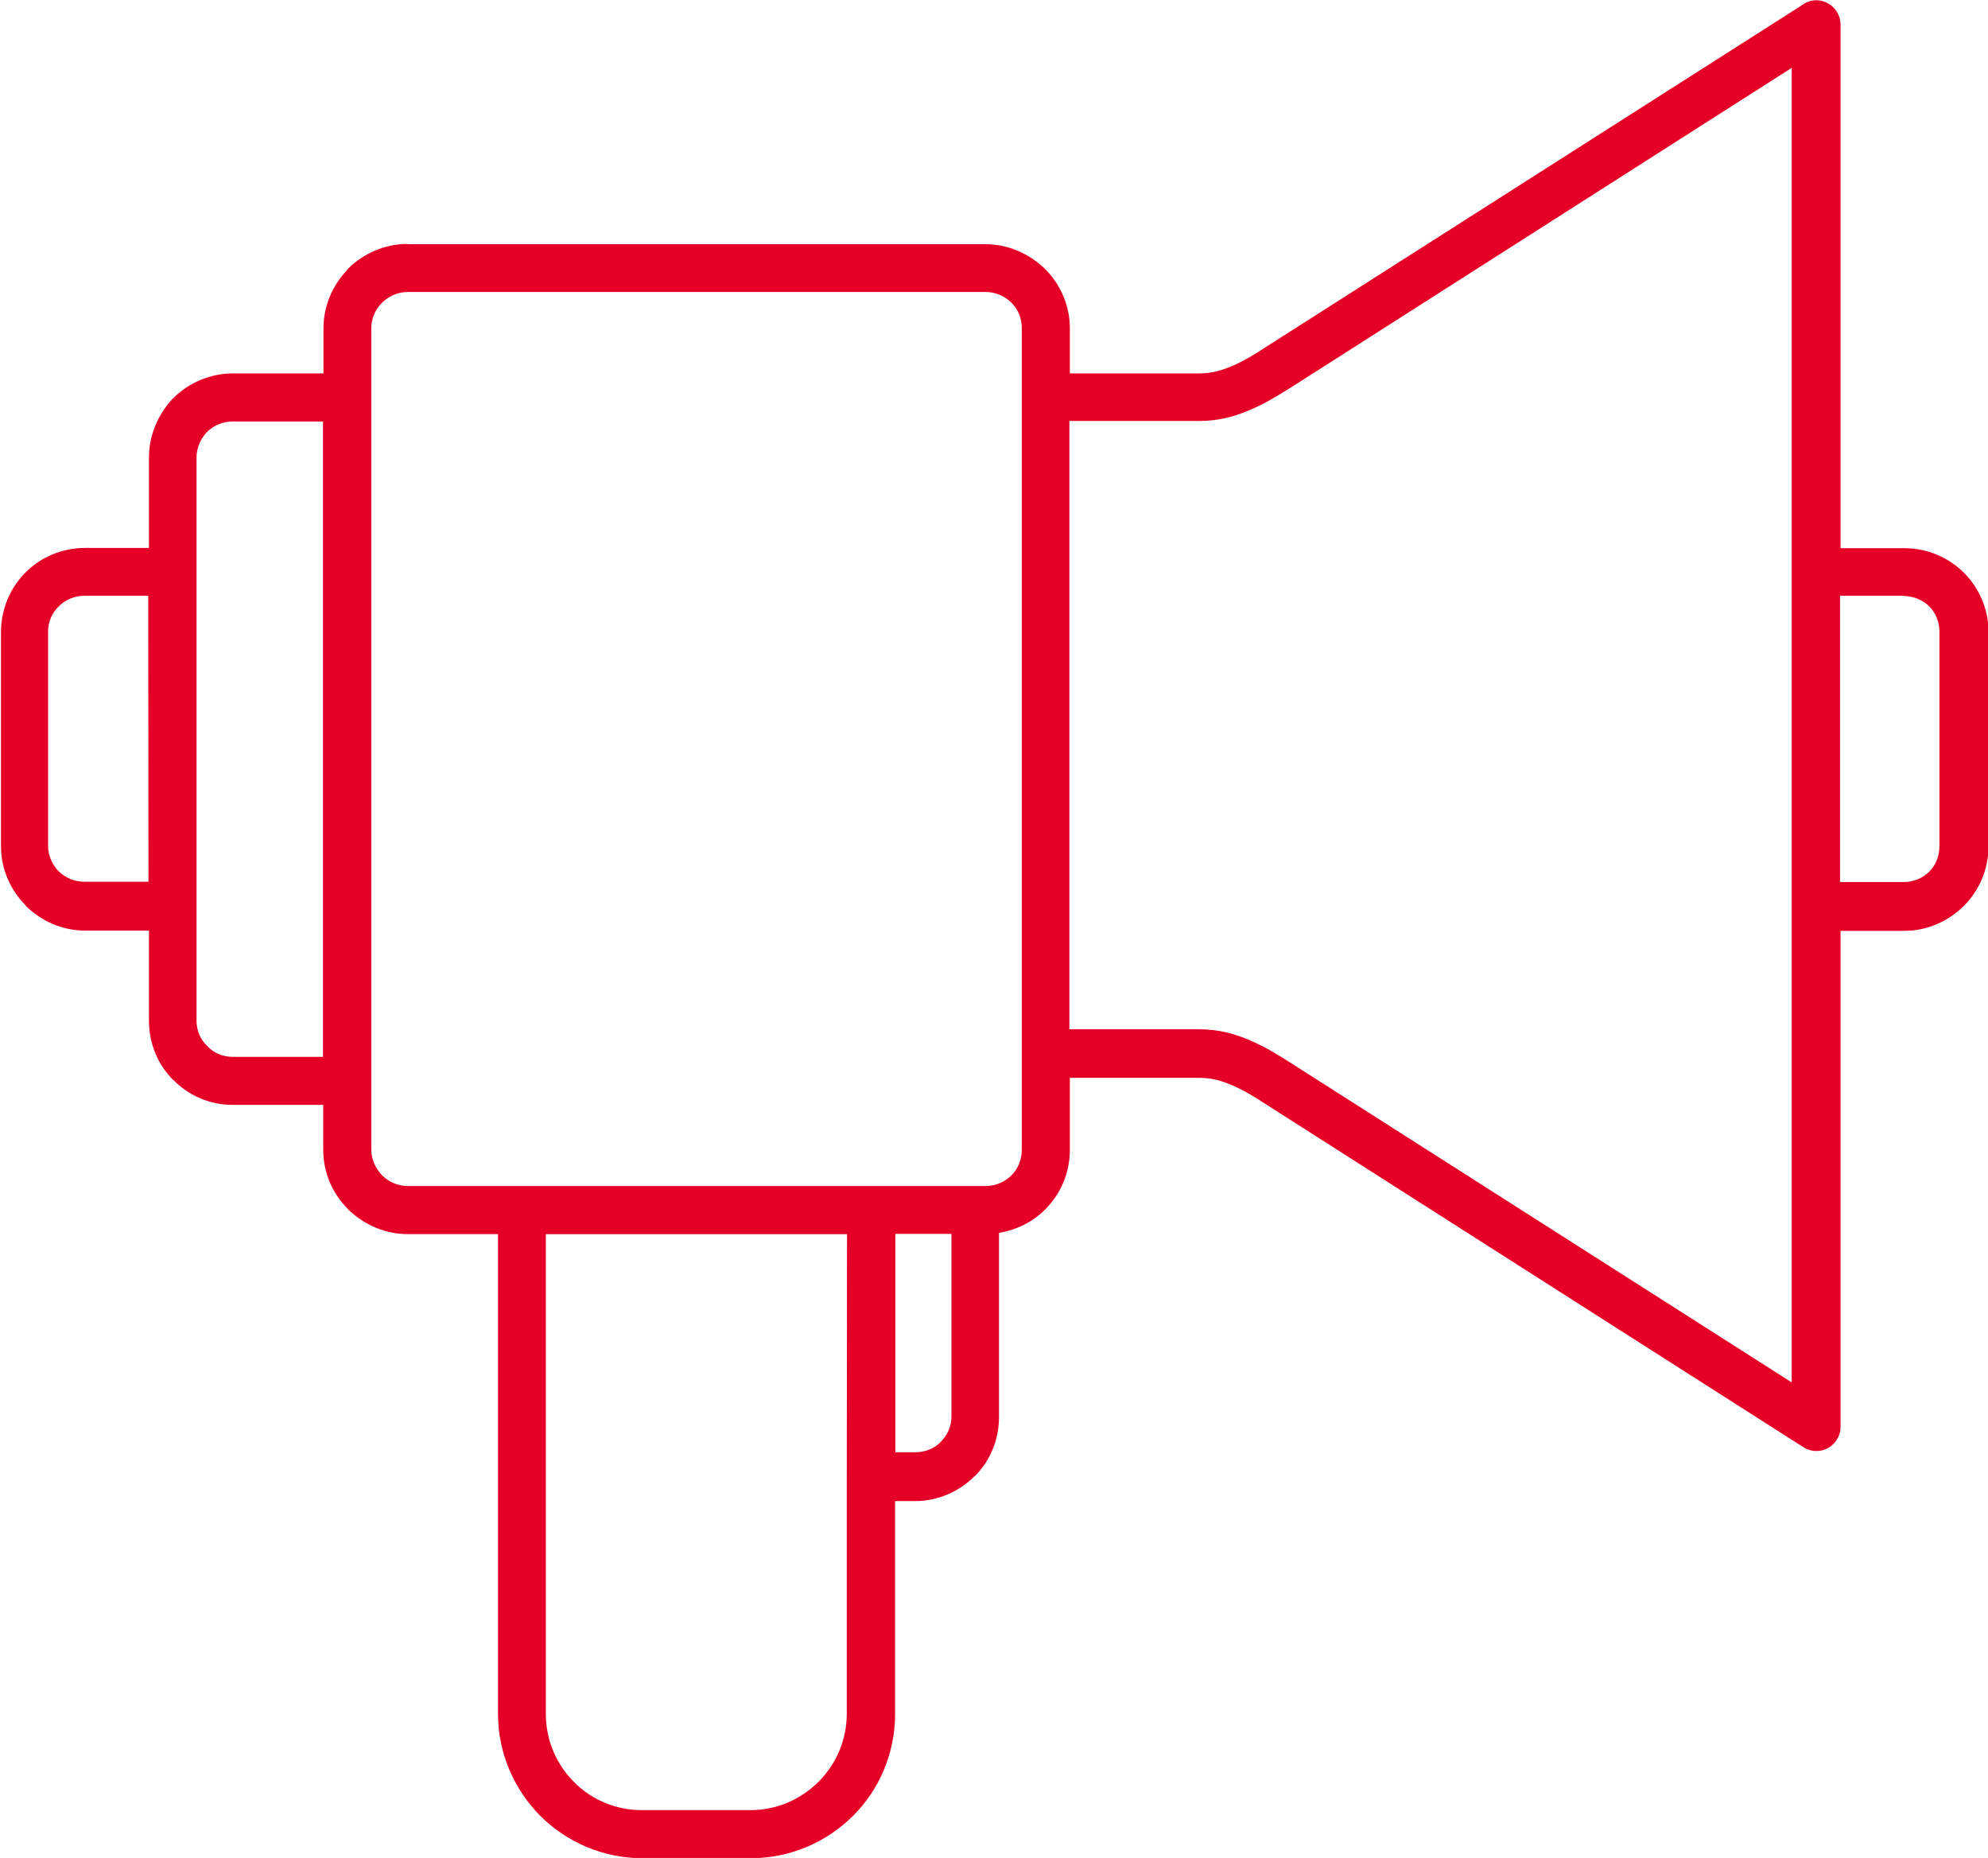 <svg width="7.94" height="7.419" version="1.1" viewBox="0 0 7.94 7.419" xmlns="http://www.w3.org/2000/svg" preserveAspectRatio="none">
 <path d="m7.156 0.271-1.995 1.273c-0.056 0.035-0.109 0.068-0.167 0.092-0.063 0.028-0.129 0.045-0.204 0.045h-0.519v2.429h0.519c0.075 0 0.141 0.017 0.204 0.045 0.057 0.024 0.111 0.057 0.167 0.093l1.995 1.272v-3.239zm-6.564 2.108h-0.255c-0.04 0-0.076 0.016-0.101 0.041l-4e-3 4e-3c-0.025 0.025-0.04 0.06-0.04 0.097v0.856c0 0.04 0.017 0.076 0.043 0.103 0.027 0.025 0.061 0.041 0.103 0.041h0.255zm7.012 0h-0.255v1.143h0.255c0.039 0 0.076-0.016 0.101-0.041 0.027-0.027 0.041-0.063 0.041-0.103v-0.856c0-0.039-0.015-0.075-0.041-0.101-0.025-0.025-0.063-0.041-0.101-0.041m-4.221 2.548h-1.203v1.915c0 0.107 0.043 0.203 0.112 0.272 0.069 0.071 0.167 0.113 0.272 0.113h0.433c0.107 0 0.201-0.043 0.272-0.113 0.069-0.069 0.113-0.165 0.113-0.272v-0.945zm-2.093-3.245h-0.361c-0.039 0-0.076 0.016-0.101 0.041l-4e-3 4e-3c-0.024 0.027-0.039 0.061-0.039 0.099v2.249c0 0.04 0.016 0.076 0.043 0.101 0.024 0.027 0.061 0.043 0.101 0.043h0.361zm0.337-0.708h2.308c0.093 0 0.177 0.039 0.239 0.099 0.061 0.061 0.099 0.145 0.099 0.237v0.18h0.519c0.047 0 0.088-0.012 0.128-0.029 0.047-0.02 0.093-0.048 0.14-0.079l2.135-1.361c0.017-0.013 0.037-0.021 0.059-0.021 0.053 0 0.097 0.044 0.097 0.097v2.091h0.255c0.092 0 0.176 0.037 0.237 0.097 0.061 0.061 0.099 0.145 0.099 0.237v0.856c0 0.093-0.037 0.177-0.099 0.239v-0.001 0.001c-0.061 0.06-0.145 0.099-0.237 0.099h-0.255v1.981c0 0.019-0.005 0.036-0.016 0.052-0.028 0.045-0.088 0.057-0.132 0.029l-2.143-1.367c-0.047-0.031-0.093-0.059-0.14-0.079-0.04-0.017-0.081-0.029-0.128-0.029h-0.519v0.287c0 0.093-0.037 0.177-0.099 0.239v-0.001 0.001c-0.048 0.048-0.112 0.081-0.184 0.093v0.735c0 0.092-0.036 0.176-0.097 0.237h-0.001c-0.06 0.06-0.145 0.099-0.237 0.099h-0.08v0.849c0 0.16-0.064 0.304-0.168 0.408-0.105 0.104-0.249 0.169-0.408 0.169h-0.433c-0.159 0-0.303-0.065-0.407-0.168l-0.001-0.001c-0.104-0.105-0.169-0.249-0.169-0.408v-1.915h-0.36c-0.093 0-0.177-0.039-0.239-0.099v-0.001c-0.061-0.06-0.099-0.144-0.099-0.237v-0.179h-0.361c-0.092 0-0.176-0.037-0.237-0.099h-0.001c-0.061-0.061-0.097-0.145-0.097-0.237v-0.36h-0.255c-0.093 0-0.177-0.039-0.237-0.099v-0.001c-0.061-0.061-0.099-0.145-0.099-0.237v-0.856c0-0.088 0.035-0.171 0.092-0.231 0.001-0.001 4e-3 -4e-3 0.007-0.007 0.06-0.06 0.144-0.097 0.237-0.097h0.255v-0.361c0-0.089 0.036-0.171 0.092-0.232 0.001-0.001 4e-3 -4e-3 0.005-0.005 0.061-0.061 0.147-0.099 0.239-0.099h0.361v-0.18c0-0.089 0.036-0.171 0.093-0.231 0.001-0.003 4e-3 -4e-3 0.005-0.007 0.061-0.06 0.145-0.099 0.239-0.099m2.308 0.192h-2.308c-0.041 0-0.077 0.017-0.103 0.043l-4e-3 4e-3c-0.024 0.025-0.039 0.06-0.039 0.097v3.28c0 0.04 0.017 0.076 0.043 0.103 0.025 0.025 0.061 0.043 0.103 0.043h2.308c0.04 0 0.077-0.017 0.103-0.043 0.027-0.027 0.041-0.063 0.041-0.103v-3.28c0-0.039-0.015-0.075-0.041-0.101-0.025-0.025-0.063-0.043-0.103-0.043m-0.137 3.761h-0.224v0.872h0.08c0.039 0 0.076-0.015 0.101-0.041 0.027-0.027 0.043-0.063 0.043-0.101z" fill="#e50027"/>
</svg>
